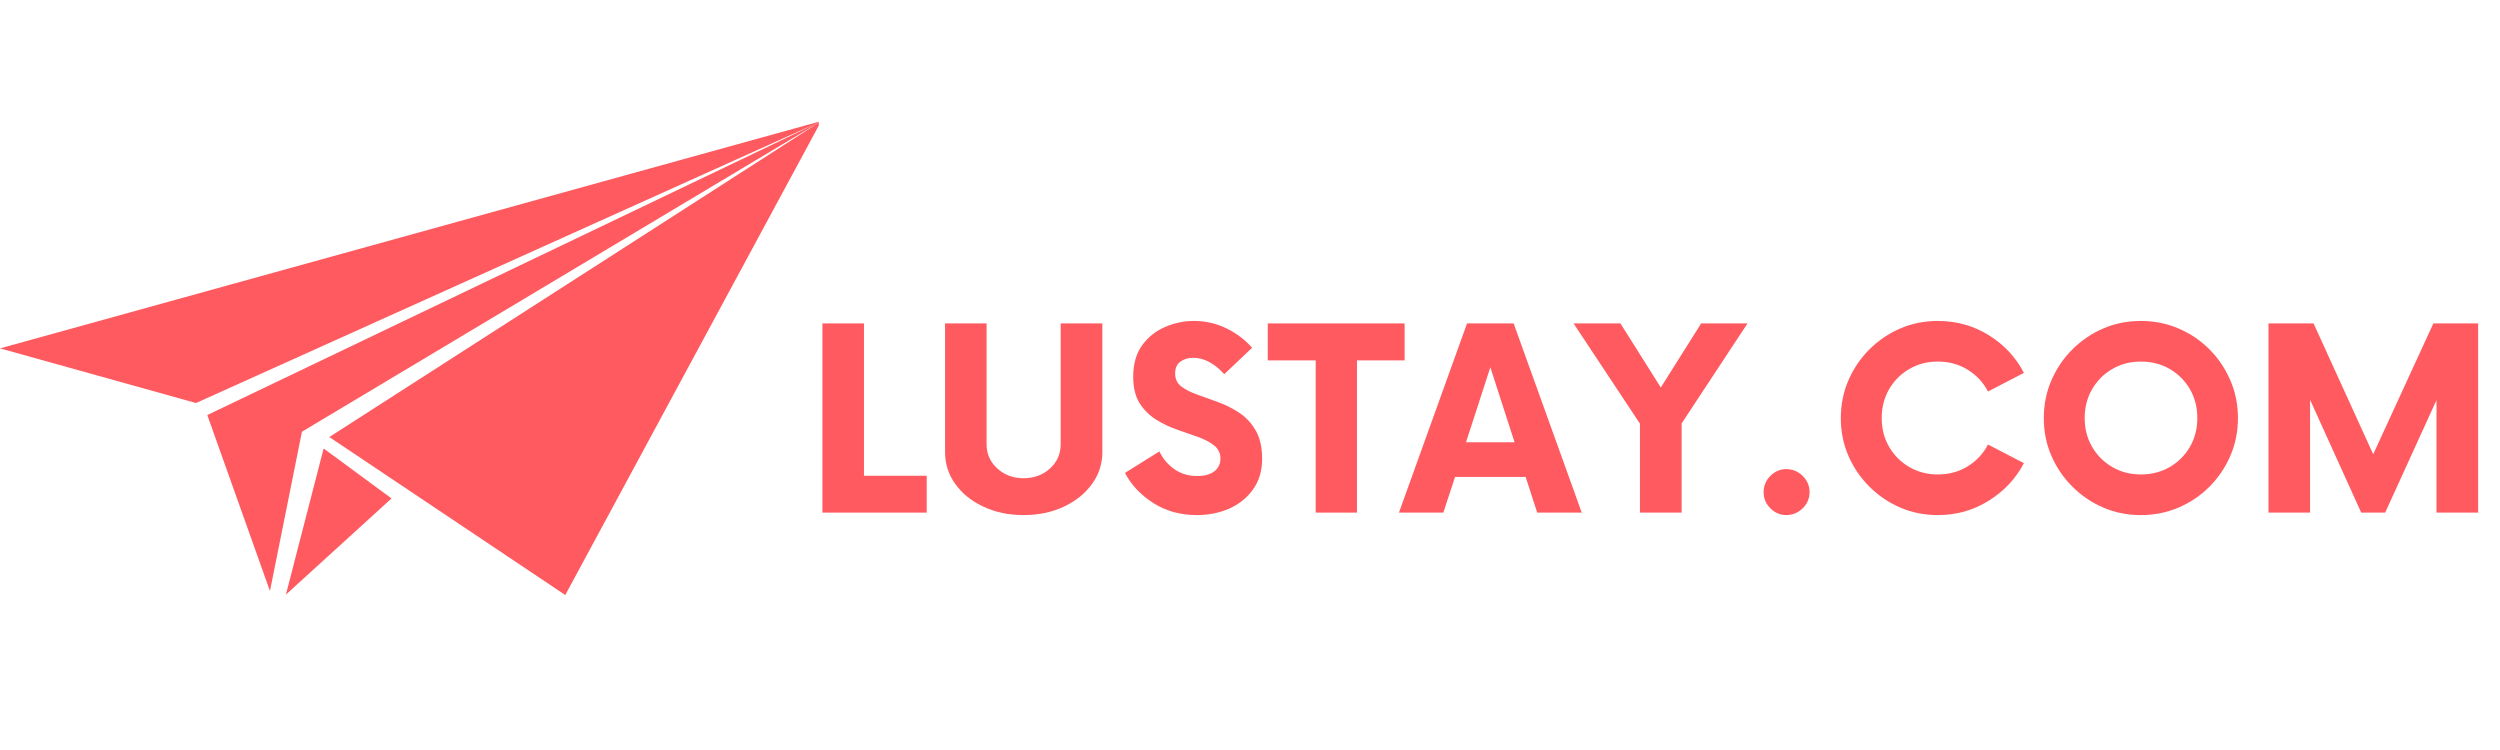 <svg xmlns="http://www.w3.org/2000/svg" xmlns:xlink="http://www.w3.org/1999/xlink" width="400" zoomAndPan="magnify" viewBox="0 0 300 90" height="120" preserveAspectRatio="xMidYMid meet" version="1.0"><defs><g/><clipPath id="c1dde194f7"><path d="M 0 14.527 L 98.25 14.527 L 98.25 71.527 L 0 71.527 Z M 0 14.527 " clip-rule="nonzero"/></clipPath><clipPath id="014f02c9cc"><path d="M 34 53 L 47 53 L 47 71.527 L 34 71.527 Z M 34 53 " clip-rule="nonzero"/></clipPath><clipPath id="0cba961e8a"><rect x="0" width="204" y="0" height="38"/></clipPath></defs><g clip-path="url(#c1dde194f7)"><path fill="#ff5a5f" d="M 0 41.805 L 98.547 14.527 L 67.832 71.402 L 39.516 52.445 L 98.402 14.621 L 36.234 51.805 L 32.395 70.922 L 24.875 49.805 L 98.395 14.617 L 23.52 48.363 Z M 0 41.805 " fill-opacity="1" fill-rule="evenodd"/></g><g clip-path="url(#014f02c9cc)"><path fill="#ff5a5f" d="M 34.309 71.352 L 46.98 59.812 L 38.836 53.816 Z M 34.309 71.352 " fill-opacity="1" fill-rule="evenodd"/></g><g transform="matrix(1, 0, 0, 1, 96, 34)"><g clip-path="url(#0cba961e8a)"><g fill="#ff5a5f" fill-opacity="1"><g transform="translate(0.456, 27.513)"><g><path d="M 7.219 -4.422 L 14.75 -4.422 L 14.75 0 L 2.234 0 L 2.234 -22.703 L 7.219 -22.703 Z M 7.219 -4.422 "/></g></g></g><g fill="#ff5a5f" fill-opacity="1"><g transform="translate(15.282, 27.513)"><g><path d="M 11.531 0.297 C 9.77 0.297 8.176 -0.035 6.75 -0.703 C 5.32 -1.367 4.191 -2.273 3.359 -3.422 C 2.535 -4.566 2.125 -5.848 2.125 -7.266 L 2.125 -22.703 L 7.109 -22.703 L 7.109 -8.203 C 7.109 -7.047 7.535 -6.078 8.391 -5.297 C 9.254 -4.516 10.301 -4.125 11.531 -4.125 C 12.801 -4.125 13.863 -4.516 14.719 -5.297 C 15.57 -6.078 16 -7.047 16 -8.203 L 16 -22.703 L 21 -22.703 L 21 -7.266 C 21 -5.848 20.582 -4.566 19.75 -3.422 C 18.914 -2.273 17.785 -1.367 16.359 -0.703 C 14.93 -0.035 13.32 0.297 11.531 0.297 Z M 11.531 0.297 "/></g></g></g><g fill="#ff5a5f" fill-opacity="1"><g transform="translate(38.392, 27.513)"><g><path d="M 9.234 0.297 C 7.242 0.297 5.488 -0.191 3.969 -1.172 C 2.457 -2.148 1.336 -3.348 0.609 -4.766 L 4.734 -7.344 C 5.16 -6.457 5.766 -5.742 6.547 -5.203 C 7.328 -4.66 8.234 -4.391 9.266 -4.391 C 10.148 -4.391 10.836 -4.578 11.328 -4.953 C 11.816 -5.336 12.062 -5.844 12.062 -6.469 C 12.062 -7.125 11.812 -7.648 11.312 -8.047 C 10.812 -8.453 10.16 -8.797 9.359 -9.078 C 8.566 -9.359 7.723 -9.656 6.828 -9.969 C 5.93 -10.281 5.086 -10.688 4.297 -11.188 C 3.504 -11.695 2.852 -12.352 2.344 -13.156 C 1.844 -13.969 1.594 -15.02 1.594 -16.312 C 1.594 -17.82 1.941 -19.066 2.641 -20.047 C 3.348 -21.035 4.266 -21.773 5.391 -22.266 C 6.516 -22.754 7.672 -23 8.859 -23 C 10.266 -23 11.57 -22.703 12.781 -22.109 C 14 -21.516 15.023 -20.738 15.859 -19.781 L 12.516 -16.609 C 11.961 -17.234 11.367 -17.719 10.734 -18.062 C 10.109 -18.406 9.469 -18.578 8.812 -18.578 C 8.207 -18.578 7.691 -18.426 7.266 -18.125 C 6.836 -17.82 6.625 -17.344 6.625 -16.688 C 6.625 -16.031 6.875 -15.508 7.375 -15.125 C 7.883 -14.75 8.535 -14.422 9.328 -14.141 C 10.117 -13.867 10.957 -13.566 11.844 -13.234 C 12.727 -12.91 13.566 -12.484 14.359 -11.953 C 15.148 -11.422 15.797 -10.719 16.297 -9.844 C 16.805 -8.977 17.062 -7.844 17.062 -6.438 C 17.062 -5.02 16.703 -3.805 15.984 -2.797 C 15.266 -1.785 14.312 -1.016 13.125 -0.484 C 11.938 0.035 10.641 0.297 9.234 0.297 Z M 9.234 0.297 "/></g></g></g><g fill="#ff5a5f" fill-opacity="1"><g transform="translate(56.32, 27.513)"><g><path d="M 16.234 -22.703 L 16.234 -18.266 L 10.516 -18.266 L 10.516 0 L 5.562 0 L 5.562 -18.266 L -0.188 -18.266 L -0.188 -22.703 Z M 16.234 -22.703 "/></g></g></g><g fill="#ff5a5f" fill-opacity="1"><g transform="translate(72.357, 27.513)"><g><path d="M 16.109 0 L 14.719 -4.281 L 6.25 -4.281 L 4.844 0 L -0.484 0 L 7.688 -22.703 L 13.281 -22.703 L 21.453 0 Z M 7.562 -8.438 L 13.391 -8.438 L 10.484 -17.438 Z M 7.562 -8.438 "/></g></g></g><g fill="#ff5a5f" fill-opacity="1"><g transform="translate(93.311, 27.513)"><g><path d="M 20.391 -22.703 L 12.484 -10.703 L 12.484 0 L 7.484 0 L 7.484 -10.672 L -0.484 -22.703 L 5.141 -22.703 L 9.984 -15.016 L 14.828 -22.703 Z M 20.391 -22.703 "/></g></g></g><g fill="#ff5a5f" fill-opacity="1"><g transform="translate(113.243, 27.513)"><g><path d="M 5.109 0.297 C 4.379 0.297 3.742 0.023 3.203 -0.516 C 2.66 -1.055 2.391 -1.703 2.391 -2.453 C 2.391 -3.211 2.66 -3.863 3.203 -4.406 C 3.742 -4.945 4.379 -5.219 5.109 -5.219 C 5.867 -5.219 6.523 -4.945 7.078 -4.406 C 7.629 -3.863 7.906 -3.211 7.906 -2.453 C 7.906 -1.703 7.629 -1.055 7.078 -0.516 C 6.523 0.023 5.867 0.297 5.109 0.297 Z M 5.109 0.297 "/></g></g></g><g fill="#ff5a5f" fill-opacity="1"><g transform="translate(123.493, 27.513)"><g><path d="M 13.047 0.297 C 11.43 0.297 9.926 -0.004 8.531 -0.609 C 7.133 -1.211 5.898 -2.051 4.828 -3.125 C 3.754 -4.195 2.914 -5.43 2.312 -6.828 C 1.707 -8.223 1.406 -9.727 1.406 -11.344 C 1.406 -12.957 1.707 -14.461 2.312 -15.859 C 2.914 -17.266 3.754 -18.504 4.828 -19.578 C 5.898 -20.648 7.133 -21.488 8.531 -22.094 C 9.926 -22.695 11.43 -23 13.047 -23 C 15.297 -23 17.336 -22.426 19.172 -21.281 C 21.016 -20.133 22.414 -18.629 23.375 -16.766 L 19.062 -14.531 C 18.508 -15.613 17.703 -16.484 16.641 -17.141 C 15.586 -17.797 14.391 -18.125 13.047 -18.125 C 11.785 -18.125 10.645 -17.828 9.625 -17.234 C 8.602 -16.641 7.797 -15.832 7.203 -14.812 C 6.609 -13.789 6.312 -12.633 6.312 -11.344 C 6.312 -10.062 6.609 -8.91 7.203 -7.891 C 7.797 -6.867 8.602 -6.062 9.625 -5.469 C 10.645 -4.875 11.785 -4.578 13.047 -4.578 C 14.391 -4.578 15.586 -4.906 16.641 -5.562 C 17.703 -6.219 18.508 -7.086 19.062 -8.172 L 23.375 -5.938 C 22.414 -4.094 21.016 -2.594 19.172 -1.438 C 17.336 -0.281 15.297 0.297 13.047 0.297 Z M 13.047 0.297 "/></g></g></g><g fill="#ff5a5f" fill-opacity="1"><g transform="translate(147.851, 27.513)"><g><path d="M 13.047 0.297 C 11.43 0.297 9.926 -0.004 8.531 -0.609 C 7.133 -1.211 5.898 -2.051 4.828 -3.125 C 3.754 -4.195 2.914 -5.43 2.312 -6.828 C 1.707 -8.223 1.406 -9.727 1.406 -11.344 C 1.406 -12.957 1.707 -14.461 2.312 -15.859 C 2.914 -17.266 3.754 -18.504 4.828 -19.578 C 5.898 -20.648 7.133 -21.488 8.531 -22.094 C 9.926 -22.695 11.43 -23 13.047 -23 C 14.66 -23 16.172 -22.695 17.578 -22.094 C 18.992 -21.488 20.234 -20.648 21.297 -19.578 C 22.359 -18.504 23.191 -17.266 23.797 -15.859 C 24.398 -14.461 24.703 -12.957 24.703 -11.344 C 24.703 -9.727 24.398 -8.223 23.797 -6.828 C 23.191 -5.43 22.359 -4.195 21.297 -3.125 C 20.234 -2.051 18.992 -1.211 17.578 -0.609 C 16.172 -0.004 14.66 0.297 13.047 0.297 Z M 13.047 -4.578 C 14.336 -4.578 15.492 -4.875 16.516 -5.469 C 17.535 -6.062 18.344 -6.867 18.938 -7.891 C 19.531 -8.91 19.828 -10.062 19.828 -11.344 C 19.828 -12.633 19.531 -13.789 18.938 -14.812 C 18.344 -15.832 17.535 -16.641 16.516 -17.234 C 15.492 -17.828 14.336 -18.125 13.047 -18.125 C 11.785 -18.125 10.645 -17.828 9.625 -17.234 C 8.602 -16.641 7.797 -15.832 7.203 -14.812 C 6.609 -13.789 6.312 -12.633 6.312 -11.344 C 6.312 -10.062 6.609 -8.91 7.203 -7.891 C 7.797 -6.867 8.602 -6.062 9.625 -5.469 C 10.645 -4.875 11.785 -4.578 13.047 -4.578 Z M 13.047 -4.578 "/></g></g></g><g fill="#ff5a5f" fill-opacity="1"><g transform="translate(173.987, 27.513)"><g><path d="M 22.016 -22.703 L 27.391 -22.703 L 27.391 0 L 22.391 0 L 22.391 -13.5 L 16.234 0 L 13.359 0 L 7.219 -13.547 L 7.219 0 L 2.234 0 L 2.234 -22.703 L 7.641 -22.703 L 14.797 -7 Z M 22.016 -22.703 "/></g></g></g></g></g></svg>